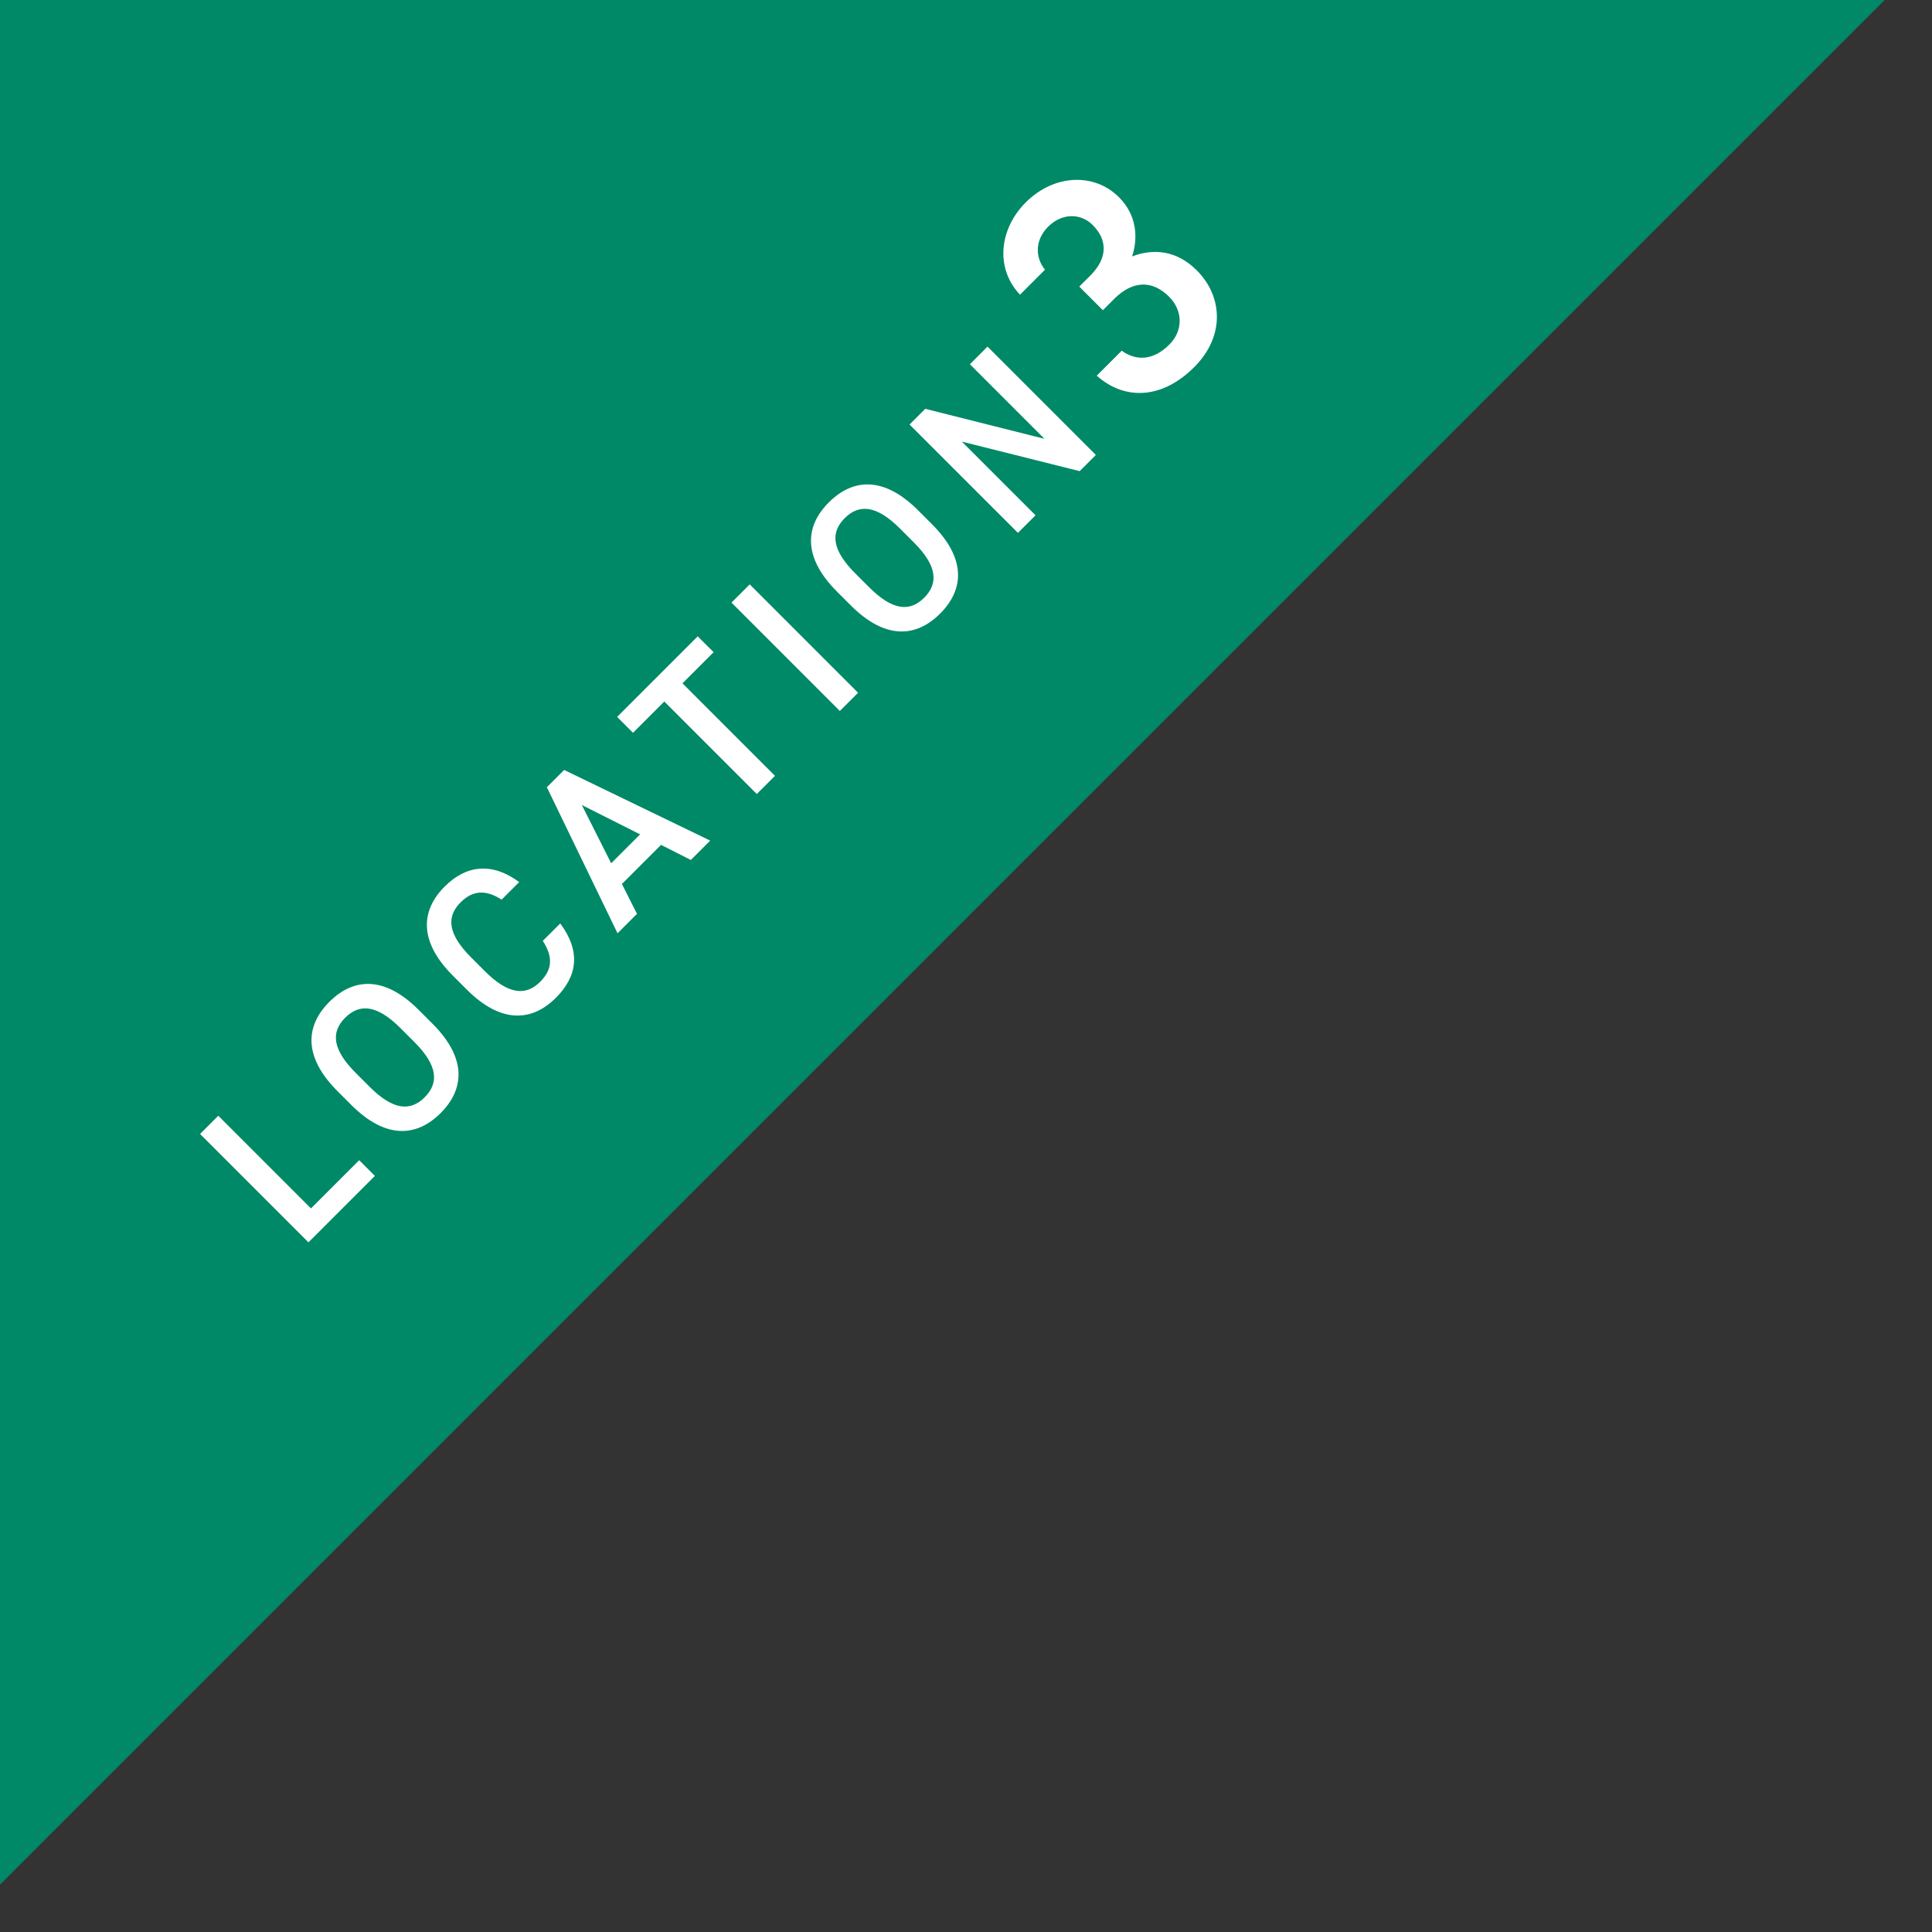 <?xml version="1.0" encoding="UTF-8"?>
<svg id="_レイヤー_2" data-name="レイヤー_2" xmlns="http://www.w3.org/2000/svg" width="60" height="60" xmlns:xlink="http://www.w3.org/1999/xlink" viewBox="0 0 60 60">
  <rect x="0" y="0" width="60" height="60" fill="#333333" stroke="none"/>
  <defs>
    <style>
      .cls-1 {
        fill: none;
      }

      .cls-2 {
        fill: #fff;
      }

      .cls-3 {
        fill: #008966;
      }

      .cls-4 {
        clip-path: url(#clippath);
      }
    </style>
    <clipPath id="clippath">
      <rect class="cls-1" width="60" height="60"/>
    </clipPath>
  </defs>
  <g id="_レイヤー_2-2" data-name="レイヤー_2">
    <g class="cls-4">
      <g>
        <polygon class="cls-3" points="0 58.527 0 0 58.527 0 0 58.527"/>
        <g>
          <path class="cls-2" d="M9.657,37.529l1.498-1.498.487.488-2.063,2.063-3.366-3.366.566-.565,2.878,2.878Z"/>
          <path class="cls-2" d="M13.682,34.57c-.752.75-1.713.805-2.771-.254l-.43-.43c-1.059-1.059-1.005-2.021-.254-2.771.756-.756,1.717-.811,2.775.248l.43.43c1.06,1.06,1.006,2.021.25,2.777ZM11.477,33.75c.727.727,1.264.775,1.712.327.449-.449.405-.991-.322-1.718l-.43-.43c-.727-.727-1.269-.771-1.718-.322-.448.449-.398.986.328,1.713l.43.43Z"/>
          <path class="cls-2" d="M15.578,27.939c-.498-.321-.902-.287-1.273.084-.449.448-.4.984.326,1.711l.43.43c.718.718,1.264.777,1.713.328.386-.386.404-.775.083-1.273l.542-.541c.644.867.536,1.639-.133,2.307-.75.752-1.712.806-2.771-.254l-.43-.43c-1.059-1.059-1.004-2.02-.253-2.771.669-.669,1.469-.757,2.312-.137l-.546.546Z"/>
          <path class="cls-2" d="M19.178,28.984l-2.195-4.536.537-.536,4.536,2.194-.601.601-.926-.469-1.215,1.215.468.927-.604.604ZM18.982,26.809l.897-.897-1.81-.912.912,1.81Z"/>
          <path class="cls-2" d="M21.668,19.762l.494.492-.967.967,2.873,2.873-.565.565-2.873-2.873-.971.971-.493-.493,2.502-2.502Z"/>
          <path class="cls-2" d="M26.648,21.514l-.566.566-3.365-3.366.566-.566,3.365,3.366Z"/>
          <path class="cls-2" d="M29.195,19.057c-.752.751-1.713.805-2.771-.254l-.43-.43c-1.059-1.059-1.006-2.02-.254-2.771.756-.756,1.717-.81,2.775.249l.43.43c1.059,1.06,1.006,2.02.25,2.776ZM26.99,18.236c.727.727,1.264.775,1.712.327s.405-.991-.322-1.718l-.43-.43c-.727-.727-1.269-.771-1.718-.322-.448.449-.398.986.328,1.713l.43.43Z"/>
          <path class="cls-2" d="M30.667,10.764l3.366,3.365-.503.503-3.659-.917,2.288,2.288-.546.546-3.366-3.365.487-.488,3.703.932-2.316-2.316.546-.547Z"/>
          <path class="cls-2" d="M33.518,8.9l.352-.352c.526-.527.535-1.09.062-1.563-.364-.364-.948-.378-1.381.055-.409.409-.411.95-.098,1.336l-.776.776c-.787-.832-.634-2.055.179-2.867.886-.885,2.135-.92,2.894-.161.547.547.605,1.247.408,1.839.665-.255,1.389-.188,2.01.434.797.797.893,2.031-.08,3.004-1.024,1.024-2.187,1.019-3.027.266l.775-.775c.424.307.959.328,1.479-.191.439-.439.418-1.061-.007-1.485-.513-.513-1.12-.519-1.705.066l-.352.352-.731-.731Z"/>
        </g>
      </g>
    </g>
  </g>
</svg>